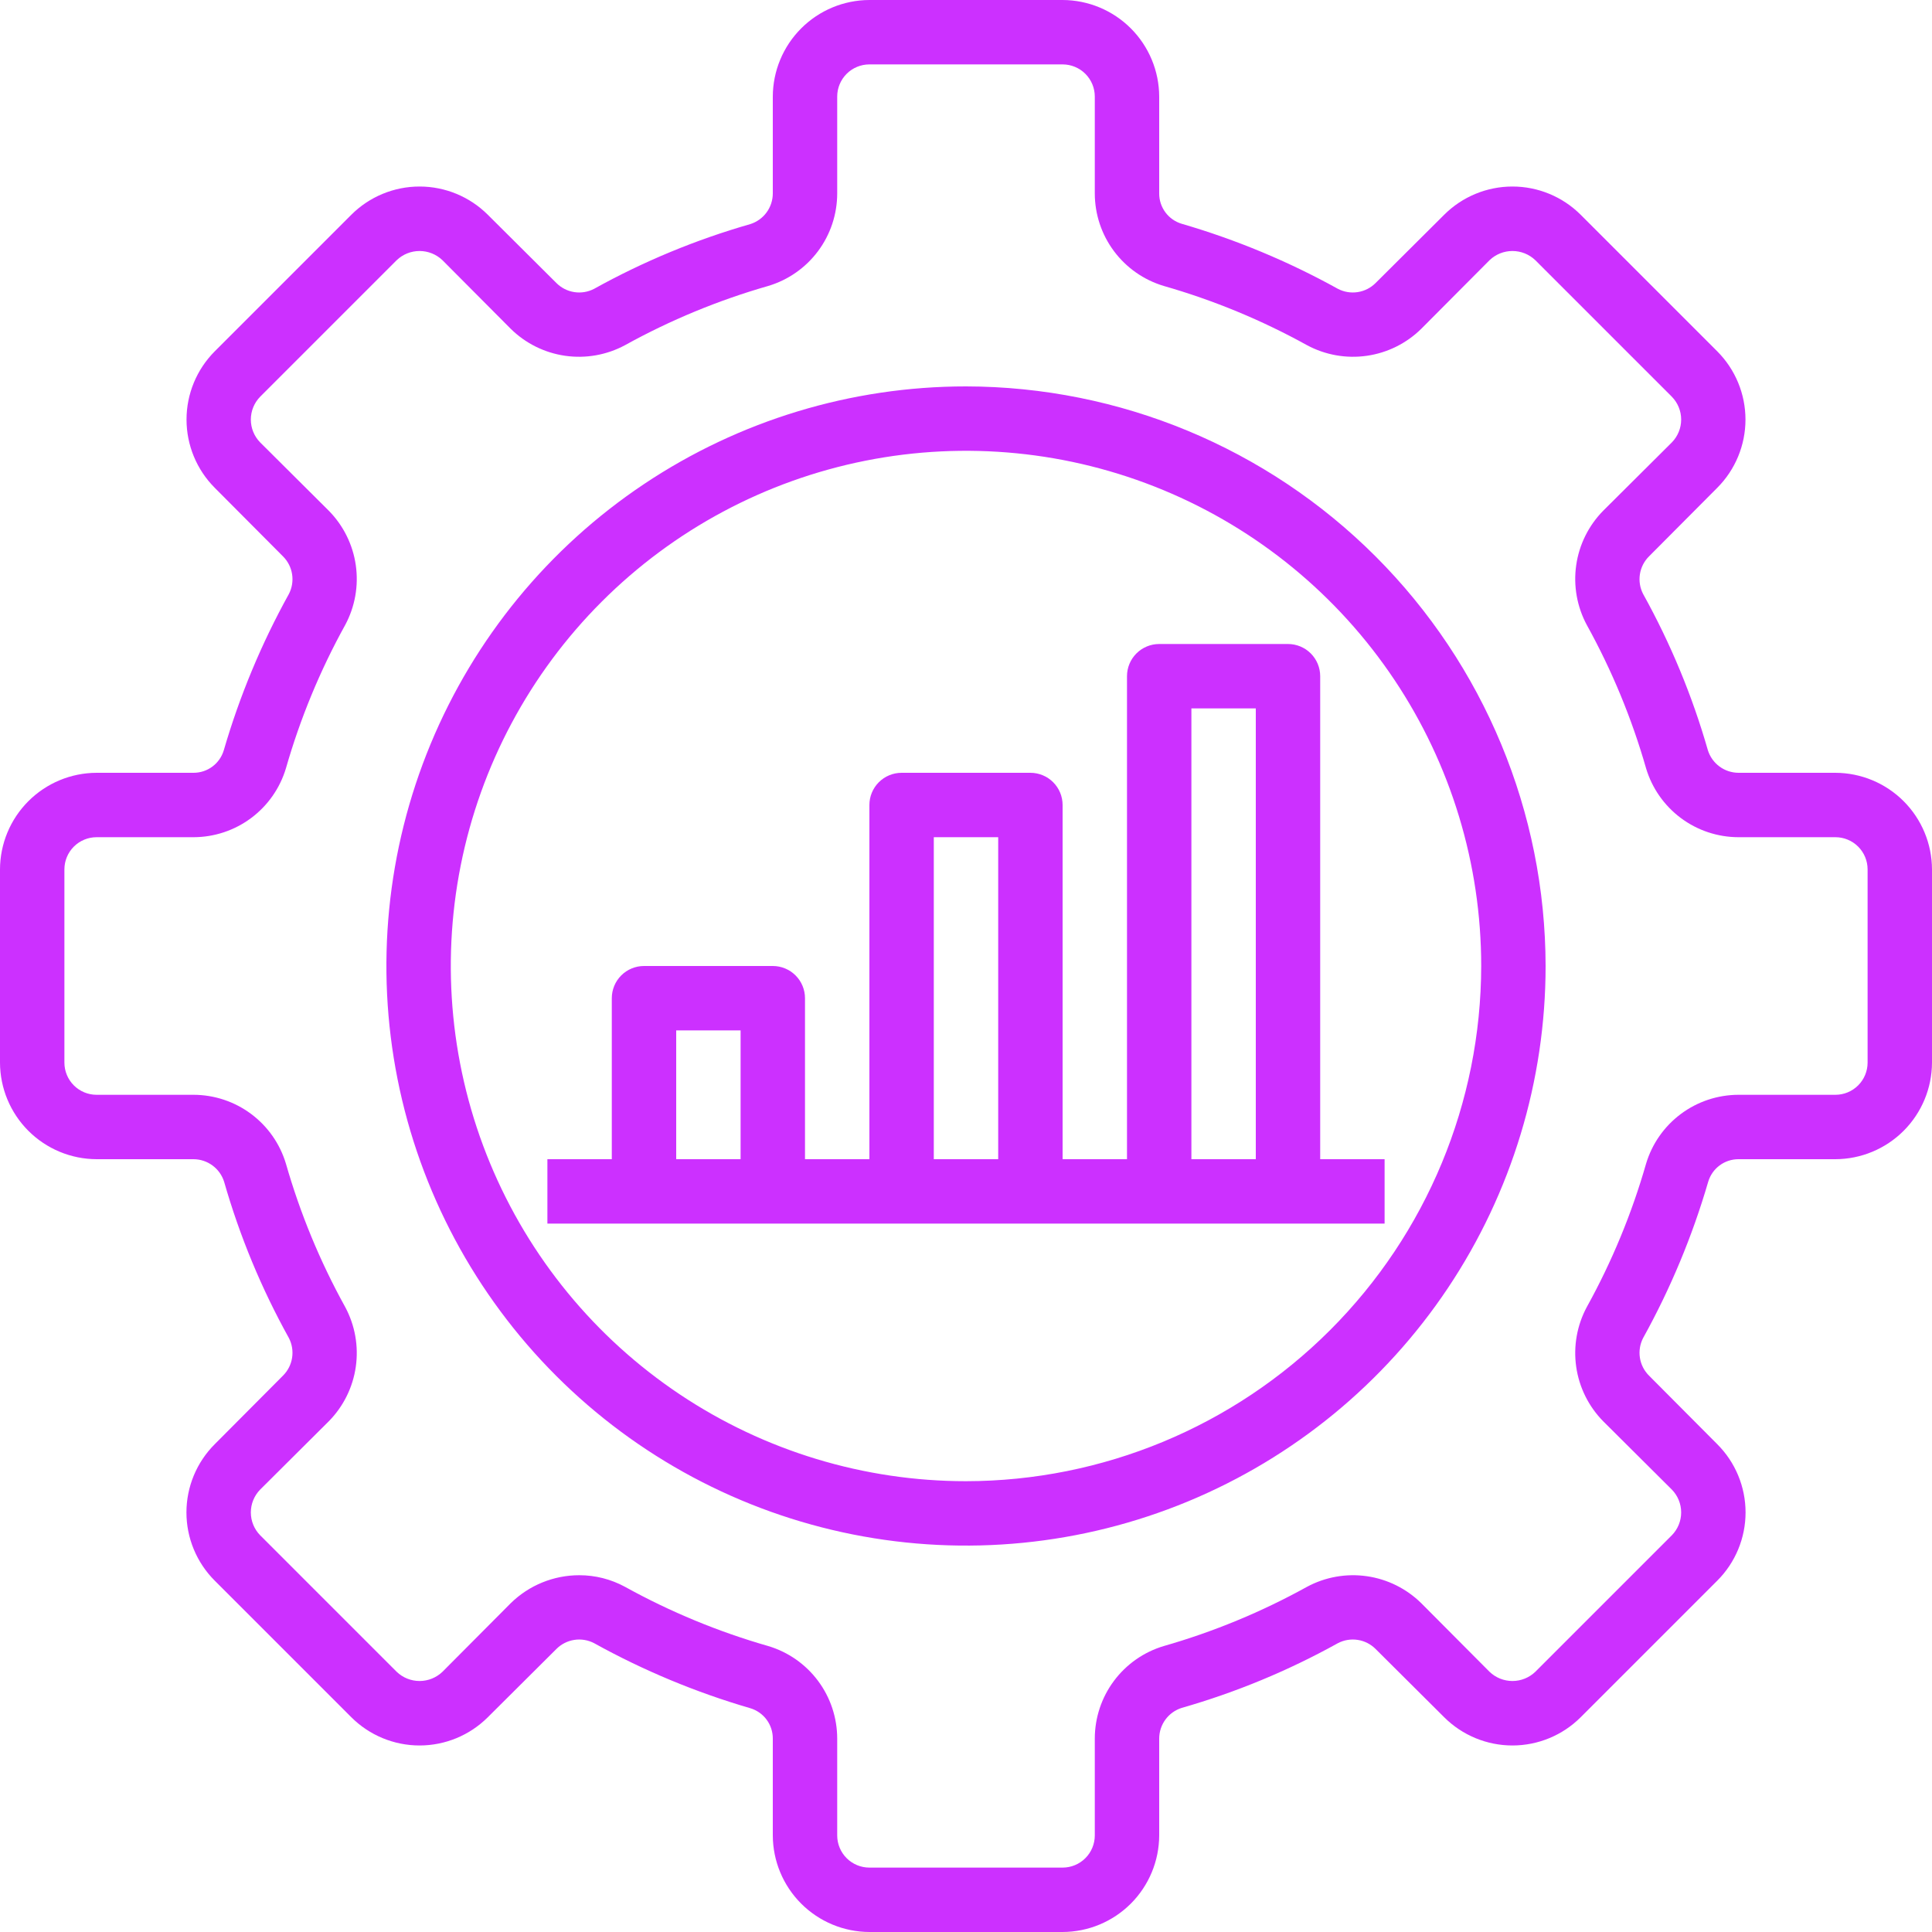 <svg width="512" height="512" viewBox="0 0 512 512" fill="none" xmlns="http://www.w3.org/2000/svg">
<path d="M486.4 204.8H460.715C458.905 204.793 457.144 204.21 455.686 203.137C454.229 202.063 453.151 200.553 452.608 198.827C448.483 184.424 442.728 170.539 435.456 157.44C434.616 155.829 434.312 153.992 434.588 152.196C434.864 150.401 435.706 148.74 436.992 147.456L455.083 129.28C459.877 124.48 462.569 117.973 462.569 111.189C462.569 104.405 459.877 97.899 455.083 93.099L418.901 56.917C414.101 52.123 407.595 49.431 400.811 49.431C394.027 49.431 387.52 52.123 382.72 56.917L364.544 75.008C363.26 76.293 361.599 77.136 359.804 77.412C358.008 77.688 356.171 77.384 354.56 76.544C341.447 69.28 327.566 63.498 313.173 59.307C311.445 58.794 309.929 57.736 308.852 56.29C307.775 54.844 307.196 53.088 307.2 51.285V25.6C307.18 18.817 304.476 12.317 299.68 7.52C294.883 2.724 288.383 0.02 281.6 0H230.4C223.617 0.02 217.117 2.724 212.32 7.52C207.524 12.317 204.82 18.817 204.8 25.6V51.285C204.793 53.096 204.21 54.856 203.137 56.314C202.063 57.771 200.553 58.849 198.827 59.392C184.424 63.517 170.539 69.272 157.44 76.544C155.829 77.384 153.992 77.688 152.196 77.412C150.401 77.136 148.74 76.293 147.456 75.008L129.28 56.917C124.48 52.123 117.973 49.431 111.189 49.431C104.405 49.431 97.899 52.123 93.099 56.917L56.917 93.099C52.123 97.899 49.431 104.405 49.431 111.189C49.431 117.973 52.123 124.48 56.917 129.28L75.008 147.456C76.293 148.74 77.136 150.401 77.412 152.196C77.688 153.992 77.384 155.829 76.544 157.44C69.28 170.553 63.498 184.434 59.307 198.827C58.794 200.555 57.736 202.071 56.29 203.148C54.844 204.225 53.088 204.804 51.285 204.8H25.6C18.817 204.82 12.317 207.524 7.52 212.32C2.724 217.117 0.02 223.617 0 230.4V281.6C0.02 288.383 2.724 294.883 7.52 299.68C12.317 304.476 18.817 307.18 25.6 307.2H51.285C53.096 307.207 54.856 307.79 56.314 308.863C57.771 309.937 58.849 311.447 59.392 313.173C63.517 327.576 69.272 341.461 76.544 354.56C77.384 356.171 77.688 358.008 77.412 359.804C77.136 361.599 76.293 363.26 75.008 364.544L56.917 382.72C54.537 385.093 52.649 387.913 51.361 391.017C50.072 394.122 49.409 397.45 49.409 400.811C49.409 404.172 50.072 407.5 51.361 410.604C52.649 413.708 54.537 416.528 56.917 418.901L93.099 455.083C97.899 459.877 104.405 462.569 111.189 462.569C117.973 462.569 124.48 459.877 129.28 455.083L147.456 436.992C148.74 435.706 150.401 434.864 152.196 434.588C153.992 434.312 155.829 434.616 157.44 435.456C170.553 442.72 184.434 448.501 198.827 452.693C200.555 453.206 202.071 454.264 203.148 455.71C204.225 457.156 204.804 458.912 204.8 460.715V486.4C204.82 493.183 207.524 499.683 212.32 504.48C217.117 509.276 223.617 511.98 230.4 512H281.6C288.383 511.98 294.883 509.276 299.68 504.48C304.476 499.683 307.18 493.183 307.2 486.4V460.715C307.207 458.905 307.79 457.144 308.863 455.686C309.937 454.229 311.447 453.151 313.173 452.608C327.576 448.483 341.461 442.728 354.56 435.456C356.171 434.616 358.008 434.312 359.804 434.588C361.599 434.864 363.26 435.706 364.544 436.992L382.72 455.083C387.52 459.877 394.027 462.569 400.811 462.569C407.595 462.569 414.101 459.877 418.901 455.083L455.083 418.901C457.463 416.528 459.351 413.708 460.639 410.604C461.928 407.5 462.591 404.172 462.591 400.811C462.591 397.45 461.928 394.122 460.639 391.017C459.351 387.913 457.463 385.093 455.083 382.72L436.992 364.544C435.706 363.26 434.864 361.599 434.588 359.804C434.312 358.008 434.616 356.171 435.456 354.56C442.72 341.447 448.501 327.566 452.693 313.173C453.206 311.445 454.264 309.929 455.71 308.852C457.156 307.775 458.912 307.196 460.715 307.2H486.4C493.183 307.18 499.683 304.476 504.48 299.68C509.276 294.883 511.98 288.383 512 281.6V230.4C511.98 223.617 509.276 217.117 504.48 212.32C499.683 207.524 493.183 204.82 486.4 204.8ZM494.933 281.6C494.933 283.863 494.034 286.034 492.434 287.634C490.834 289.234 488.663 290.133 486.4 290.133H460.715C455.212 290.141 449.858 291.921 445.447 295.211C441.036 298.5 437.801 303.123 436.224 308.395C432.442 321.605 427.174 334.344 420.523 346.368C417.914 351.219 416.93 356.779 417.713 362.231C418.496 367.683 421.006 372.741 424.875 376.661L443.051 394.752C444.637 396.37 445.526 398.545 445.526 400.811C445.526 403.076 444.637 405.252 443.051 406.869L406.869 443.051C405.238 444.611 403.068 445.482 400.811 445.482C398.553 445.482 396.383 444.611 394.752 443.051L376.661 424.875C372.741 421.006 367.683 418.496 362.231 417.713C356.779 416.93 351.219 417.914 346.368 420.523C334.344 427.174 321.605 432.442 308.395 436.224C303.123 437.801 298.5 441.036 295.211 445.447C291.921 449.858 290.141 455.212 290.133 460.715V486.4C290.133 488.663 289.234 490.834 287.634 492.434C286.034 494.034 283.863 494.933 281.6 494.933H230.4C228.137 494.933 225.966 494.034 224.366 492.434C222.766 490.834 221.867 488.663 221.867 486.4V460.715C221.859 455.212 220.079 449.858 216.79 445.447C213.5 441.036 208.877 437.801 203.605 436.224C190.395 432.442 177.656 427.174 165.632 420.523C161.913 418.502 157.747 417.445 153.515 417.451C146.717 417.447 140.19 420.113 135.339 424.875L117.248 443.051C115.617 444.611 113.447 445.482 111.189 445.482C108.932 445.482 106.762 444.611 105.131 443.051L68.949 406.869C67.363 405.252 66.474 403.076 66.474 400.811C66.474 398.545 67.363 396.37 68.949 394.752L87.125 376.661C90.994 372.741 93.504 367.683 94.287 362.231C95.07 356.779 94.086 351.219 91.477 346.368C84.826 334.344 79.558 321.605 75.776 308.395C74.199 303.123 70.965 298.5 66.553 295.211C62.142 291.921 56.788 290.141 51.285 290.133H25.6C23.337 290.133 21.166 289.234 19.566 287.634C17.966 286.034 17.067 283.863 17.067 281.6V230.4C17.067 228.137 17.966 225.966 19.566 224.366C21.166 222.766 23.337 221.867 25.6 221.867H51.285C56.788 221.859 62.142 220.079 66.553 216.79C70.965 213.5 74.199 208.877 75.776 203.605C79.558 190.395 84.826 177.656 91.477 165.632C94.086 160.781 95.07 155.221 94.287 149.769C93.504 144.317 90.994 139.26 87.125 135.339L68.949 117.248C67.363 115.63 66.474 113.455 66.474 111.189C66.474 108.924 67.363 106.748 68.949 105.131L105.131 68.949C106.762 67.389 108.932 66.518 111.189 66.518C113.447 66.518 115.617 67.389 117.248 68.949L135.339 87.125C139.26 90.994 144.317 93.504 149.769 94.287C155.221 95.07 160.781 94.086 165.632 91.477C177.656 84.826 190.395 79.558 203.605 75.776C208.877 74.199 213.5 70.965 216.79 66.553C220.079 62.142 221.859 56.788 221.867 51.285V25.6C221.867 23.337 222.766 21.166 224.366 19.566C225.966 17.966 228.137 17.067 230.4 17.067H281.6C283.863 17.067 286.034 17.966 287.634 19.566C289.234 21.166 290.133 23.337 290.133 25.6V51.285C290.141 56.788 291.921 62.142 295.211 66.553C298.5 70.965 303.123 74.199 308.395 75.776C321.605 79.558 334.344 84.826 346.368 91.477C351.219 94.086 356.779 95.07 362.231 94.287C367.683 93.504 372.741 90.994 376.661 87.125L394.752 68.949C396.383 67.389 398.553 66.518 400.811 66.518C403.068 66.518 405.238 67.389 406.869 68.949L443.051 105.131C444.637 106.748 445.526 108.924 445.526 111.189C445.526 113.455 444.637 115.63 443.051 117.248L424.875 135.339C421.006 139.26 418.496 144.317 417.713 149.769C416.93 155.221 417.914 160.781 420.523 165.632C427.174 177.656 432.442 190.395 436.224 203.605C437.801 208.877 441.036 213.5 445.447 216.79C449.858 220.079 455.212 221.859 460.715 221.867H486.4C488.663 221.867 490.834 222.766 492.434 224.366C494.034 225.966 494.933 228.137 494.933 230.4V281.6Z" fill="#cc30ff"/>
<path d="M256 102.4C225.621 102.4 195.924 111.408 170.665 128.286C145.405 145.164 125.718 169.153 114.093 197.22C102.467 225.286 99.425 256.17 105.352 285.966C111.279 315.761 125.908 343.13 147.389 364.611C168.87 386.093 196.239 400.722 226.035 406.649C255.83 412.575 286.714 409.533 314.781 397.908C342.847 386.282 366.836 366.595 383.714 341.335C400.592 316.076 409.6 286.379 409.6 256C409.54 215.281 393.337 176.248 364.545 147.456C335.752 118.663 296.719 102.461 256 102.4ZM256 392.533C228.997 392.533 202.599 384.526 180.147 369.523C157.694 354.521 140.194 333.197 129.86 308.249C119.526 283.301 116.822 255.848 122.091 229.364C127.359 202.879 140.362 178.551 159.457 159.456C178.551 140.362 202.879 127.358 229.364 122.09C255.849 116.822 283.301 119.526 308.25 129.86C333.198 140.193 354.521 157.693 369.524 180.146C384.526 202.599 392.534 228.996 392.534 256C392.486 292.196 378.086 326.896 352.492 352.491C326.897 378.086 292.197 392.486 256 392.533Z" fill="#cc30ff"/>
<path d="M349.866 307.2V179.2C349.866 176.937 348.967 174.766 347.367 173.166C345.767 171.566 343.596 170.667 341.333 170.667H307.2C304.937 170.667 302.766 171.566 301.166 173.166C299.565 174.766 298.666 176.937 298.666 179.2V307.2H281.6V213.333C281.6 211.07 280.701 208.899 279.1 207.299C277.5 205.699 275.33 204.8 273.066 204.8H238.933C236.67 204.8 234.499 205.699 232.899 207.299C231.299 208.899 230.4 211.07 230.4 213.333V307.2H213.333V264.533C213.333 262.27 212.434 260.1 210.834 258.499C209.233 256.899 207.063 256 204.8 256H170.666C168.403 256 166.233 256.899 164.632 258.499C163.032 260.1 162.133 262.27 162.133 264.533V307.2H145.066V324.267H366.933V307.2H349.866ZM196.266 307.2H179.2V273.067H196.266V307.2ZM264.533 307.2H247.466V221.867H264.533V307.2ZM332.8 307.2H315.733V187.733H332.8V307.2Z" fill="#cc30ff"/>
</svg>
